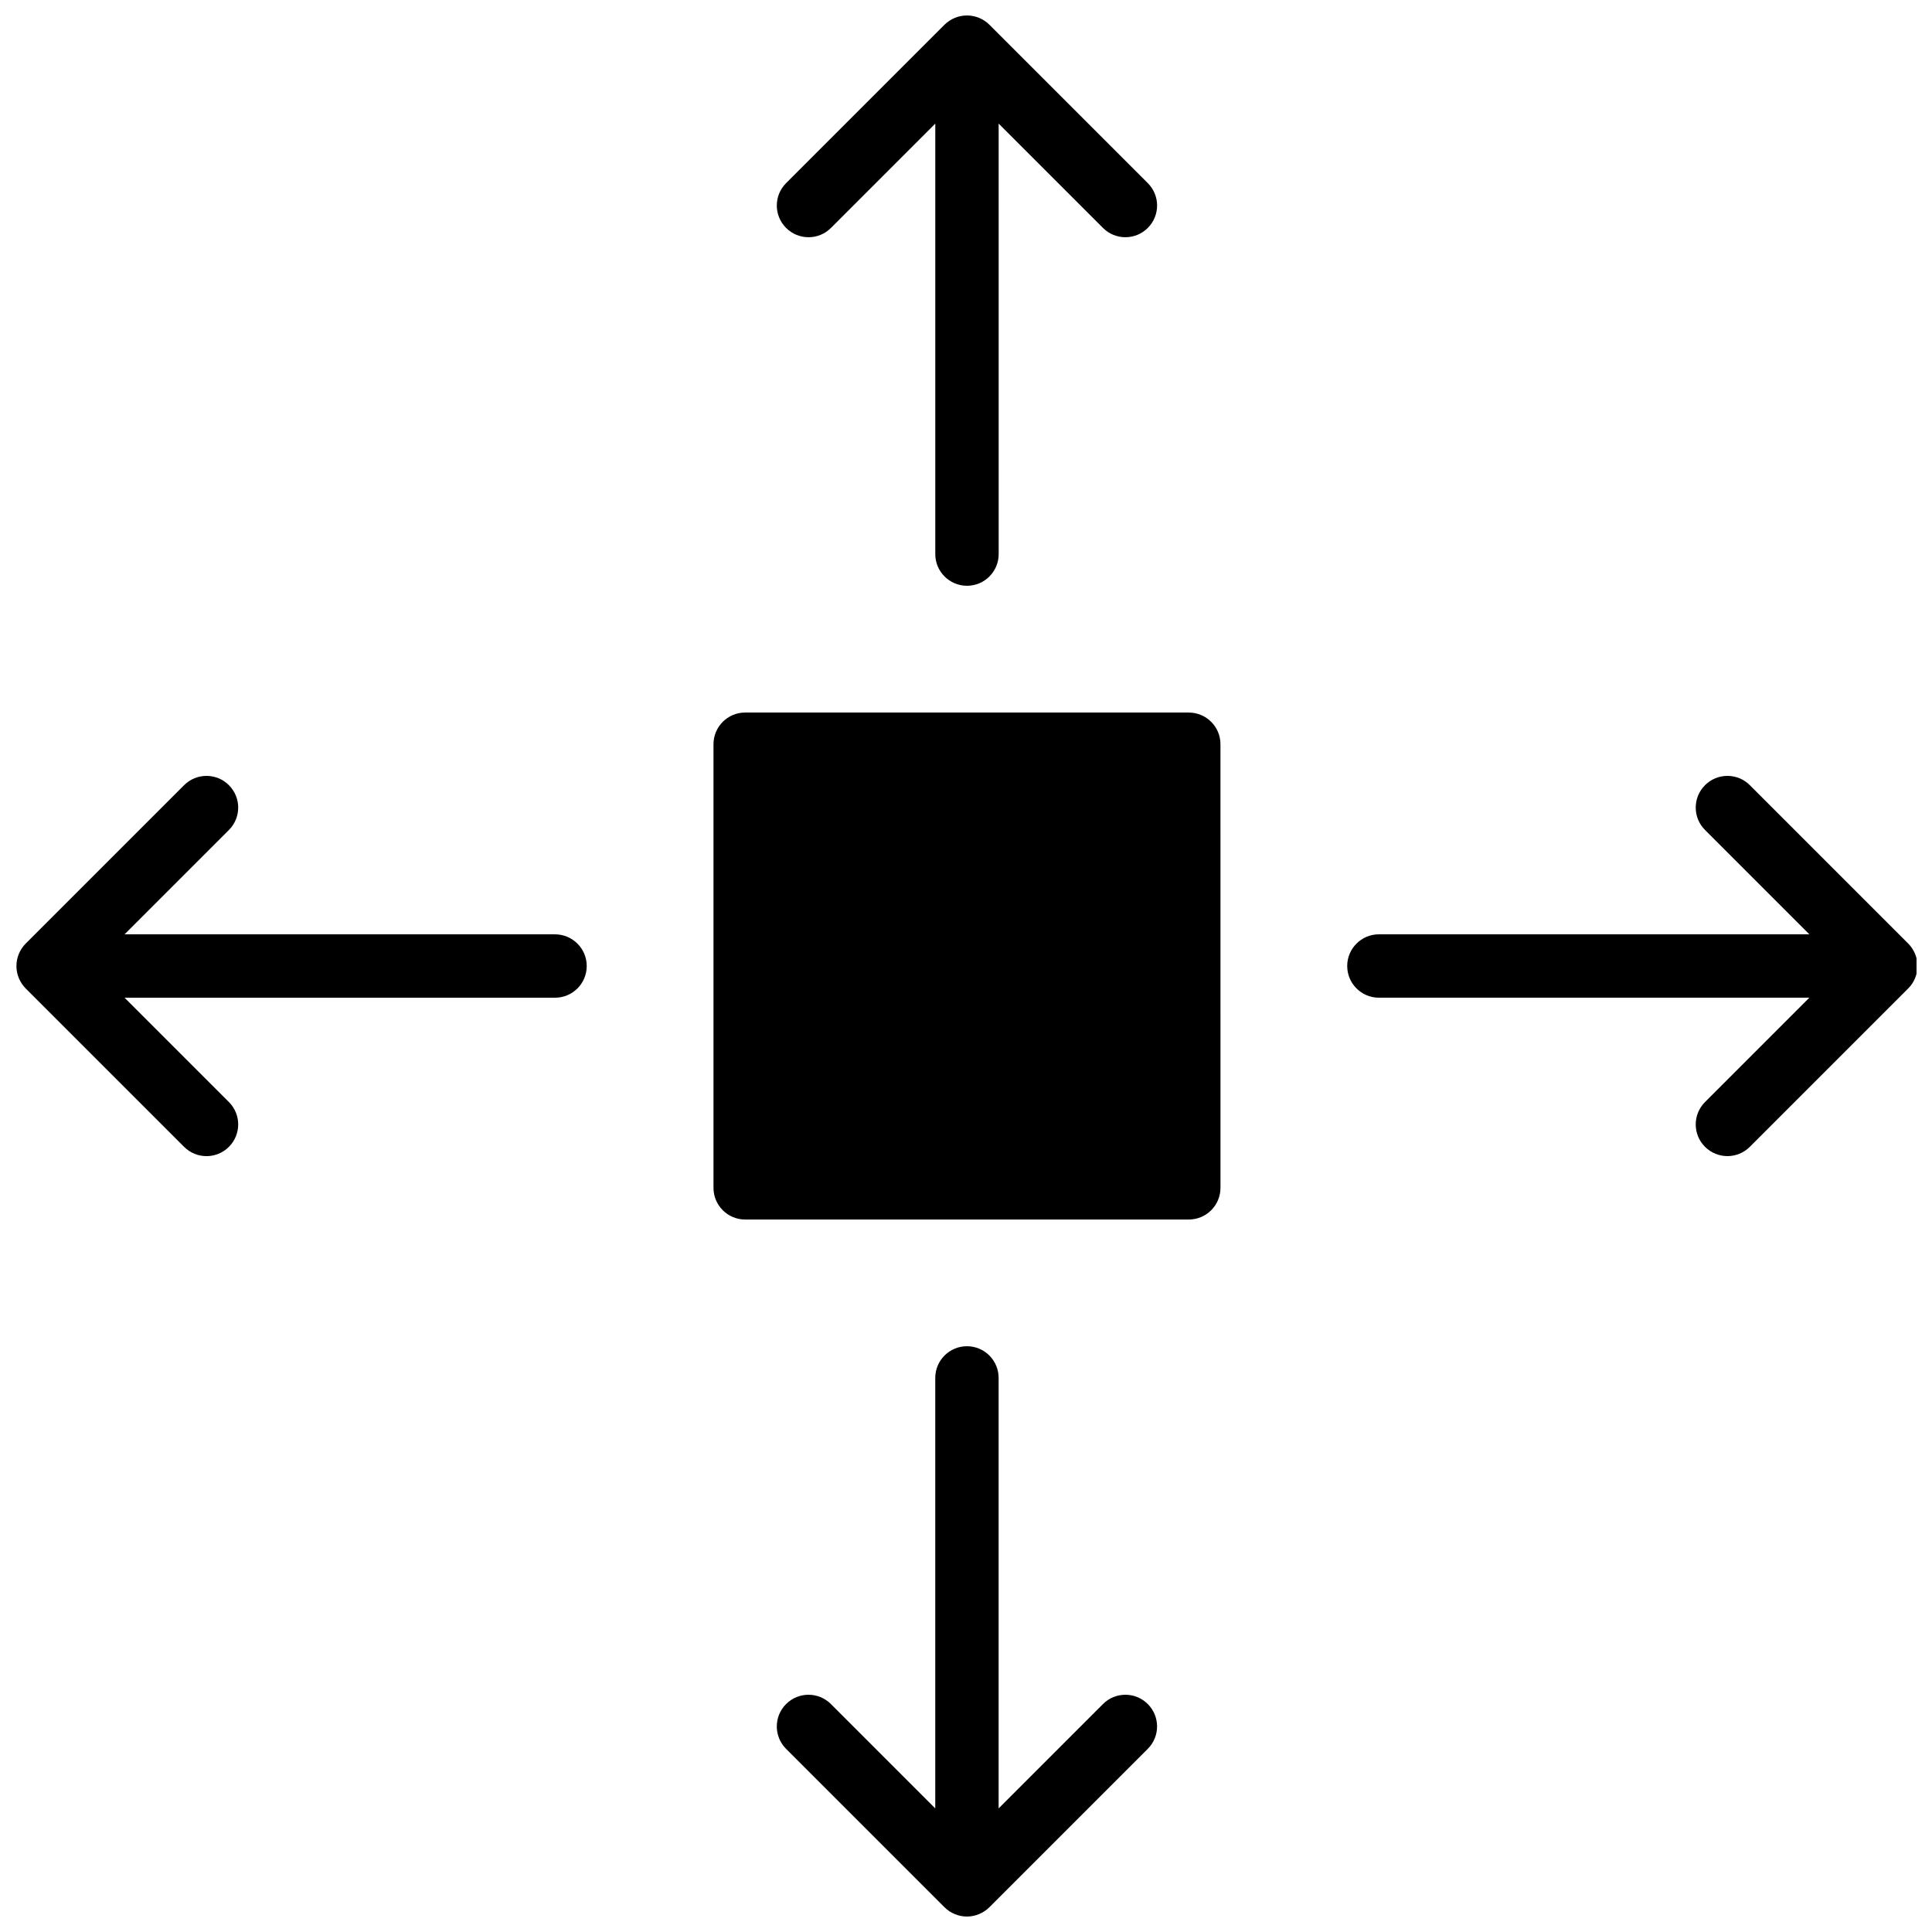 <?xml version="1.0" encoding="UTF-8"?>
<!-- Uploaded to: ICON Repo, www.iconrepo.com, Generator: ICON Repo Mixer Tools -->
<svg width="800px" height="800px" version="1.1" viewBox="144 144 512 512" xmlns="http://www.w3.org/2000/svg">
 <defs>
  <clipPath id="d">
   <path d="m349 148.09h102v151.91h-102z"/>
  </clipPath>
  <clipPath id="c">
   <path d="m349 500h102v151.9h-102z"/>
  </clipPath>
  <clipPath id="b">
   <path d="m501 349h150.9v102h-150.9z"/>
  </clipPath>
  <clipPath id="a">
   <path d="m148.09 349h151.91v102h-151.91z"/>
  </clipPath>
 </defs>
 <path d="m459.04 332.83h-117.56c-4.637 0-8.398 3.762-8.398 8.398v117.56c0 4.637 3.762 8.398 8.398 8.398h117.56c4.637 0 8.398-3.762 8.398-8.398l-0.004-117.56c0-4.633-3.762-8.395-8.395-8.395z"/>
 <g clip-path="url(#d)">
  <path d="m364.21 204.41 27.652-27.652v114.08c0 4.637 3.762 8.398 8.398 8.398 4.637 0 8.398-3.762 8.398-8.398l-0.004-114.08 27.652 27.652c1.637 1.637 3.785 2.457 5.934 2.457 2.148 0 4.301-0.824 5.938-2.461 3.285-3.285 3.285-8.59 0-11.875l-41.984-41.984c-0.773-0.773-1.703-1.387-2.731-1.812-2.059-0.848-4.367-0.848-6.422 0-1.031 0.43-1.957 1.043-2.731 1.812l-41.984 41.984c-3.285 3.285-3.285 8.59 0 11.875 3.285 3.285 8.605 3.285 11.883 0.004z"/>
 </g>
 <g clip-path="url(#c)">
  <path d="m436.3 595.59-27.652 27.652v-114.08c0-4.637-3.762-8.398-8.398-8.398-4.637 0-8.398 3.762-8.398 8.398v114.08l-27.652-27.652c-3.273-3.285-8.598-3.285-11.875 0-3.285 3.285-3.285 8.59 0 11.875l41.984 41.984c0.773 0.773 1.703 1.387 2.731 1.812 1.027 0.426 2.121 0.645 3.211 0.645s2.184-0.227 3.207-0.648c1.023-0.43 1.957-1.043 2.731-1.812l41.984-41.984c3.285-3.285 3.285-8.59 0-11.875-3.273-3.281-8.598-3.281-11.871 0.004z"/>
 </g>
 <g clip-path="url(#b)">
  <path d="m651.52 403.21c0.848-2.059 0.848-4.367 0-6.414-0.43-1.023-1.043-1.957-1.812-2.731l-41.984-41.984c-3.273-3.285-8.598-3.285-11.875 0-3.285 3.285-3.285 8.59 0 11.875l27.645 27.648h-114.07c-4.637 0-8.398 3.762-8.398 8.398 0 4.637 3.762 8.398 8.398 8.398h114.07l-27.645 27.652c-3.285 3.285-3.285 8.59 0 11.875 1.641 1.633 3.789 2.453 5.938 2.453s4.301-0.824 5.938-2.461l41.984-41.984c0.773-0.77 1.387-1.695 1.812-2.727z"/>
 </g>
 <g clip-path="url(#a)">
  <path d="m291.09 391.61h-114.08l27.652-27.652c3.285-3.285 3.285-8.59 0-11.875-3.273-3.285-8.598-3.285-11.875 0l-41.984 41.984c-0.773 0.773-1.387 1.703-1.812 2.731-0.848 2.059-0.848 4.367 0 6.414 0.43 1.023 1.043 1.957 1.812 2.731l41.984 41.984c1.641 1.641 3.789 2.461 5.938 2.461 2.148 0 4.301-0.824 5.938-2.461 3.285-3.285 3.285-8.59 0-11.875l-27.652-27.648h114.08c4.637 0 8.398-3.762 8.398-8.398 0-4.633-3.762-8.395-8.398-8.395z"/>
 </g>
</svg>